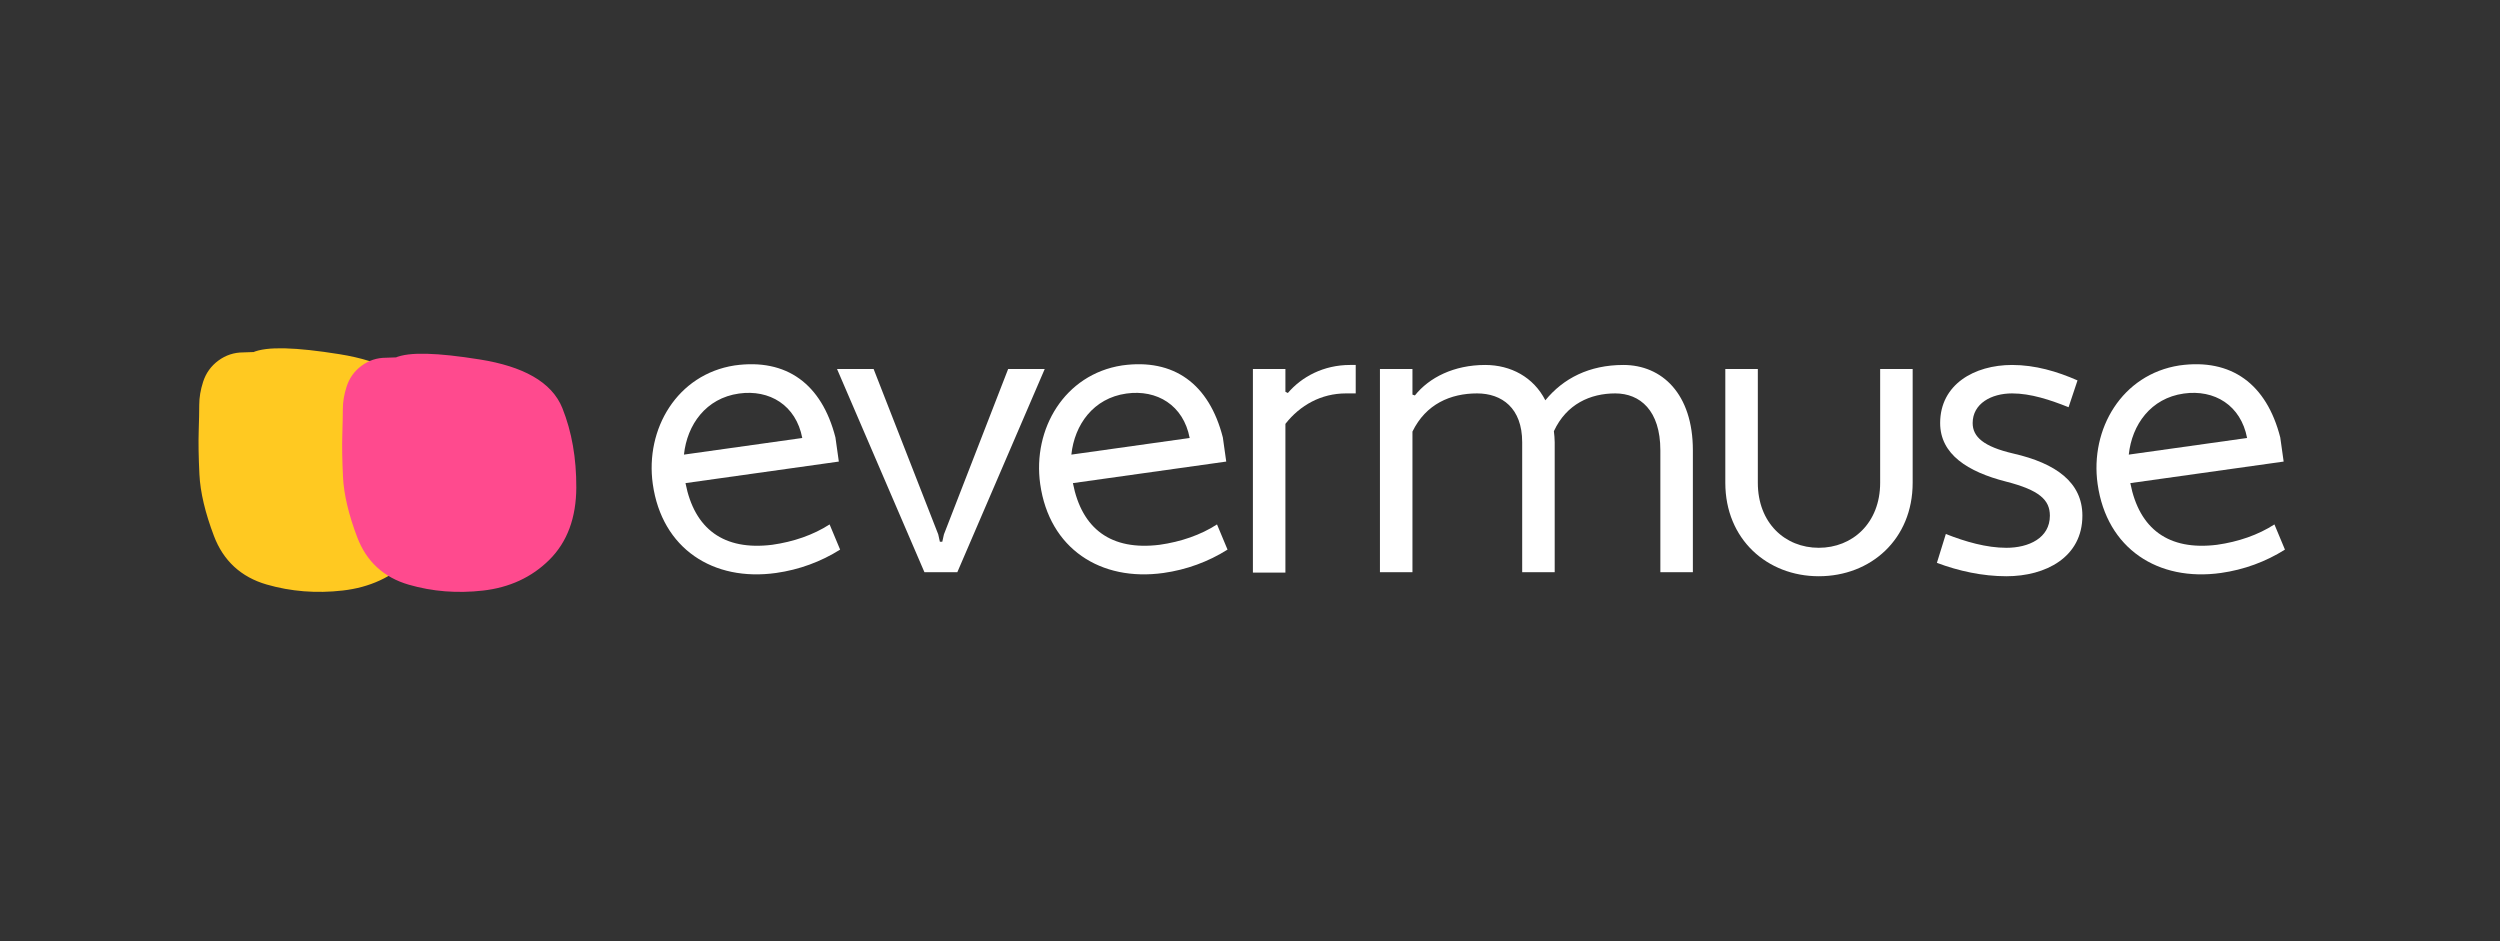 <svg width="680" height="256" viewBox="0 0 680 256" fill="none" xmlns="http://www.w3.org/2000/svg">
<rect x="0" y="0" width="680" height="256" fill="#333333" stroke="none"/>
<path d="M91.965 98.305C80.18 96.42 72.661 96.232 69.405 97.74L66.142 97.855C64.092 97.855 62.237 98.467 60.579 99.69C58.921 100.913 57.775 102.515 57.141 104.494C56.508 106.474 56.191 108.349 56.191 110.121C56.191 111.892 56.142 114.301 56.044 117.348C55.947 120.394 56.011 124.244 56.236 128.896C56.462 133.549 57.739 138.947 60.069 145.09C62.398 151.232 66.732 155.223 73.073 157.063C79.413 158.902 86.052 159.426 92.989 158.636C99.926 157.845 105.681 155.185 110.255 150.654C114.829 146.124 117.132 139.895 117.166 131.968C117.2 124.04 115.954 116.919 113.429 110.604C110.904 104.289 103.749 100.19 91.965 98.305Z" fill="#FFC921" stroke="#FFC921" stroke-width="4"/>
<path d="M130.161 99.744C118.66 97.904 111.322 97.72 108.145 99.193L104.96 99.305C102.959 99.305 101.15 99.902 99.531 101.097C97.913 102.291 96.794 103.855 96.176 105.787C95.558 107.72 95.249 109.551 95.249 111.281C95.249 113.01 95.201 115.362 95.106 118.336C95.01 121.311 95.073 125.069 95.293 129.612C95.513 134.154 96.76 139.424 99.033 145.422C101.306 151.419 105.536 155.316 111.724 157.111C117.911 158.907 124.39 159.419 131.16 158.647C137.93 157.875 143.546 155.278 148.01 150.854C152.474 146.431 154.722 140.35 154.755 132.61C154.787 124.871 153.572 117.918 151.107 111.753C148.643 105.587 141.661 101.584 130.161 99.744Z" fill="#FF4A8E" stroke="#FF4A8E" stroke-width="4"/>
<path d="M592.807 99.398C606.928 97.414 616.511 104.438 620.23 118.982L621.153 125.548L579.446 131.408C581.872 143.902 589.847 149.812 603.014 148.185C608.816 147.37 614.245 145.491 618.644 142.641L621.505 149.493C616.276 152.795 610.331 154.97 604.091 155.846C587.014 158.246 573.027 149.274 570.551 131.654C568.443 116.661 577.184 101.817 592.807 99.398ZM593.993 107.044C585.017 108.305 579.889 115.499 579.026 123.655L611.209 119.133C609.51 110.221 602.313 105.875 593.993 107.044Z" fill="white"/>
<path d="M526.836 153.091L529.268 145.244C534.574 147.344 540.322 149.002 545.739 149.002C551.818 149.002 557.567 146.35 557.567 140.271C557.567 135.961 554.693 133.309 545.628 130.988C535.237 128.335 527.72 123.583 527.72 115.073C527.72 104.574 537.006 99.269 547.286 99.269C553.587 99.269 559.556 101.038 565.084 103.469L562.652 110.763C557.677 108.774 552.371 107.006 547.286 107.006C541.649 107.006 536.564 109.769 536.564 115.073C536.564 118.831 539.548 121.483 547.618 123.362C559.225 126.015 566.41 131.209 566.41 140.271C566.41 151.544 556.461 156.738 545.739 156.738C539.217 156.738 532.695 155.301 526.836 153.091Z" fill="white"/>
<path d="M520.245 100.373V131.318C520.245 146.68 508.859 156.737 494.71 156.737C480.671 156.737 469.285 146.68 469.285 131.318V100.373H478.129V131.318C478.129 142.259 485.535 149 494.71 149C503.885 149 511.402 142.259 511.402 131.318V100.373H520.245Z" fill="white"/>
<path d="M460.461 122.478V155.633H451.618V122.478C451.618 111.647 446.091 107.006 439.348 107.006C432.605 107.006 426.083 109.879 422.656 117.284C422.766 118.278 422.877 119.273 422.877 120.268V155.633H414.034V120.268C414.034 110.984 408.506 107.006 401.763 107.006C394.578 107.006 387.835 109.879 384.187 117.394V155.633H375.344V100.375H384.187V107.337L384.85 107.558C388.719 102.696 395.462 99.269 403.974 99.269C410.938 99.269 417.129 102.585 420.334 108.884C425.198 102.917 432.273 99.269 441.559 99.269C452.06 99.269 460.461 107.116 460.461 122.478Z" fill="white"/>
<path d="M340.789 155.744V100.375H349.632V106.564L350.296 106.895C354.054 102.475 360.023 99.269 367.209 99.269H368.756V107.006H366.103C359.36 107.006 353.612 110.211 349.632 115.294V155.744H340.789Z" fill="white"/>
<path d="M305.19 99.398C319.311 97.414 328.894 104.438 332.613 118.982L333.536 125.548L291.829 131.408C294.255 143.902 302.23 149.812 315.397 148.185C321.199 147.37 326.628 145.491 331.027 142.641L333.888 149.493C328.659 152.795 322.713 154.97 316.474 155.846C299.397 158.246 285.41 149.274 282.933 131.654C280.826 116.661 289.567 101.817 305.19 99.398ZM306.376 107.044C297.4 108.305 292.272 115.499 291.409 123.655L323.592 119.133C321.893 110.221 314.696 105.875 306.376 107.044Z" fill="white"/>
<path d="M237.625 100.373L255.201 145.353L255.643 147.343H256.306L256.748 145.353L274.214 100.373H284.163L260.396 155.631H251.442L227.676 100.373H237.625Z" fill="white"/>
<path d="M199.815 99.398C213.936 97.414 223.519 104.438 227.238 118.982L228.161 125.548L186.454 131.408C188.88 143.902 196.855 149.812 210.022 148.185C215.824 147.37 221.253 145.491 225.652 142.641L228.513 149.493C223.284 152.795 217.338 154.97 211.099 155.846C194.022 158.246 180.035 149.274 177.558 131.654C175.451 116.661 184.192 101.817 199.815 99.398ZM201.001 107.044C192.025 108.305 186.897 115.499 186.034 123.655L218.217 119.133C216.518 110.221 209.321 105.875 201.001 107.044Z" fill="white"/>
</svg>